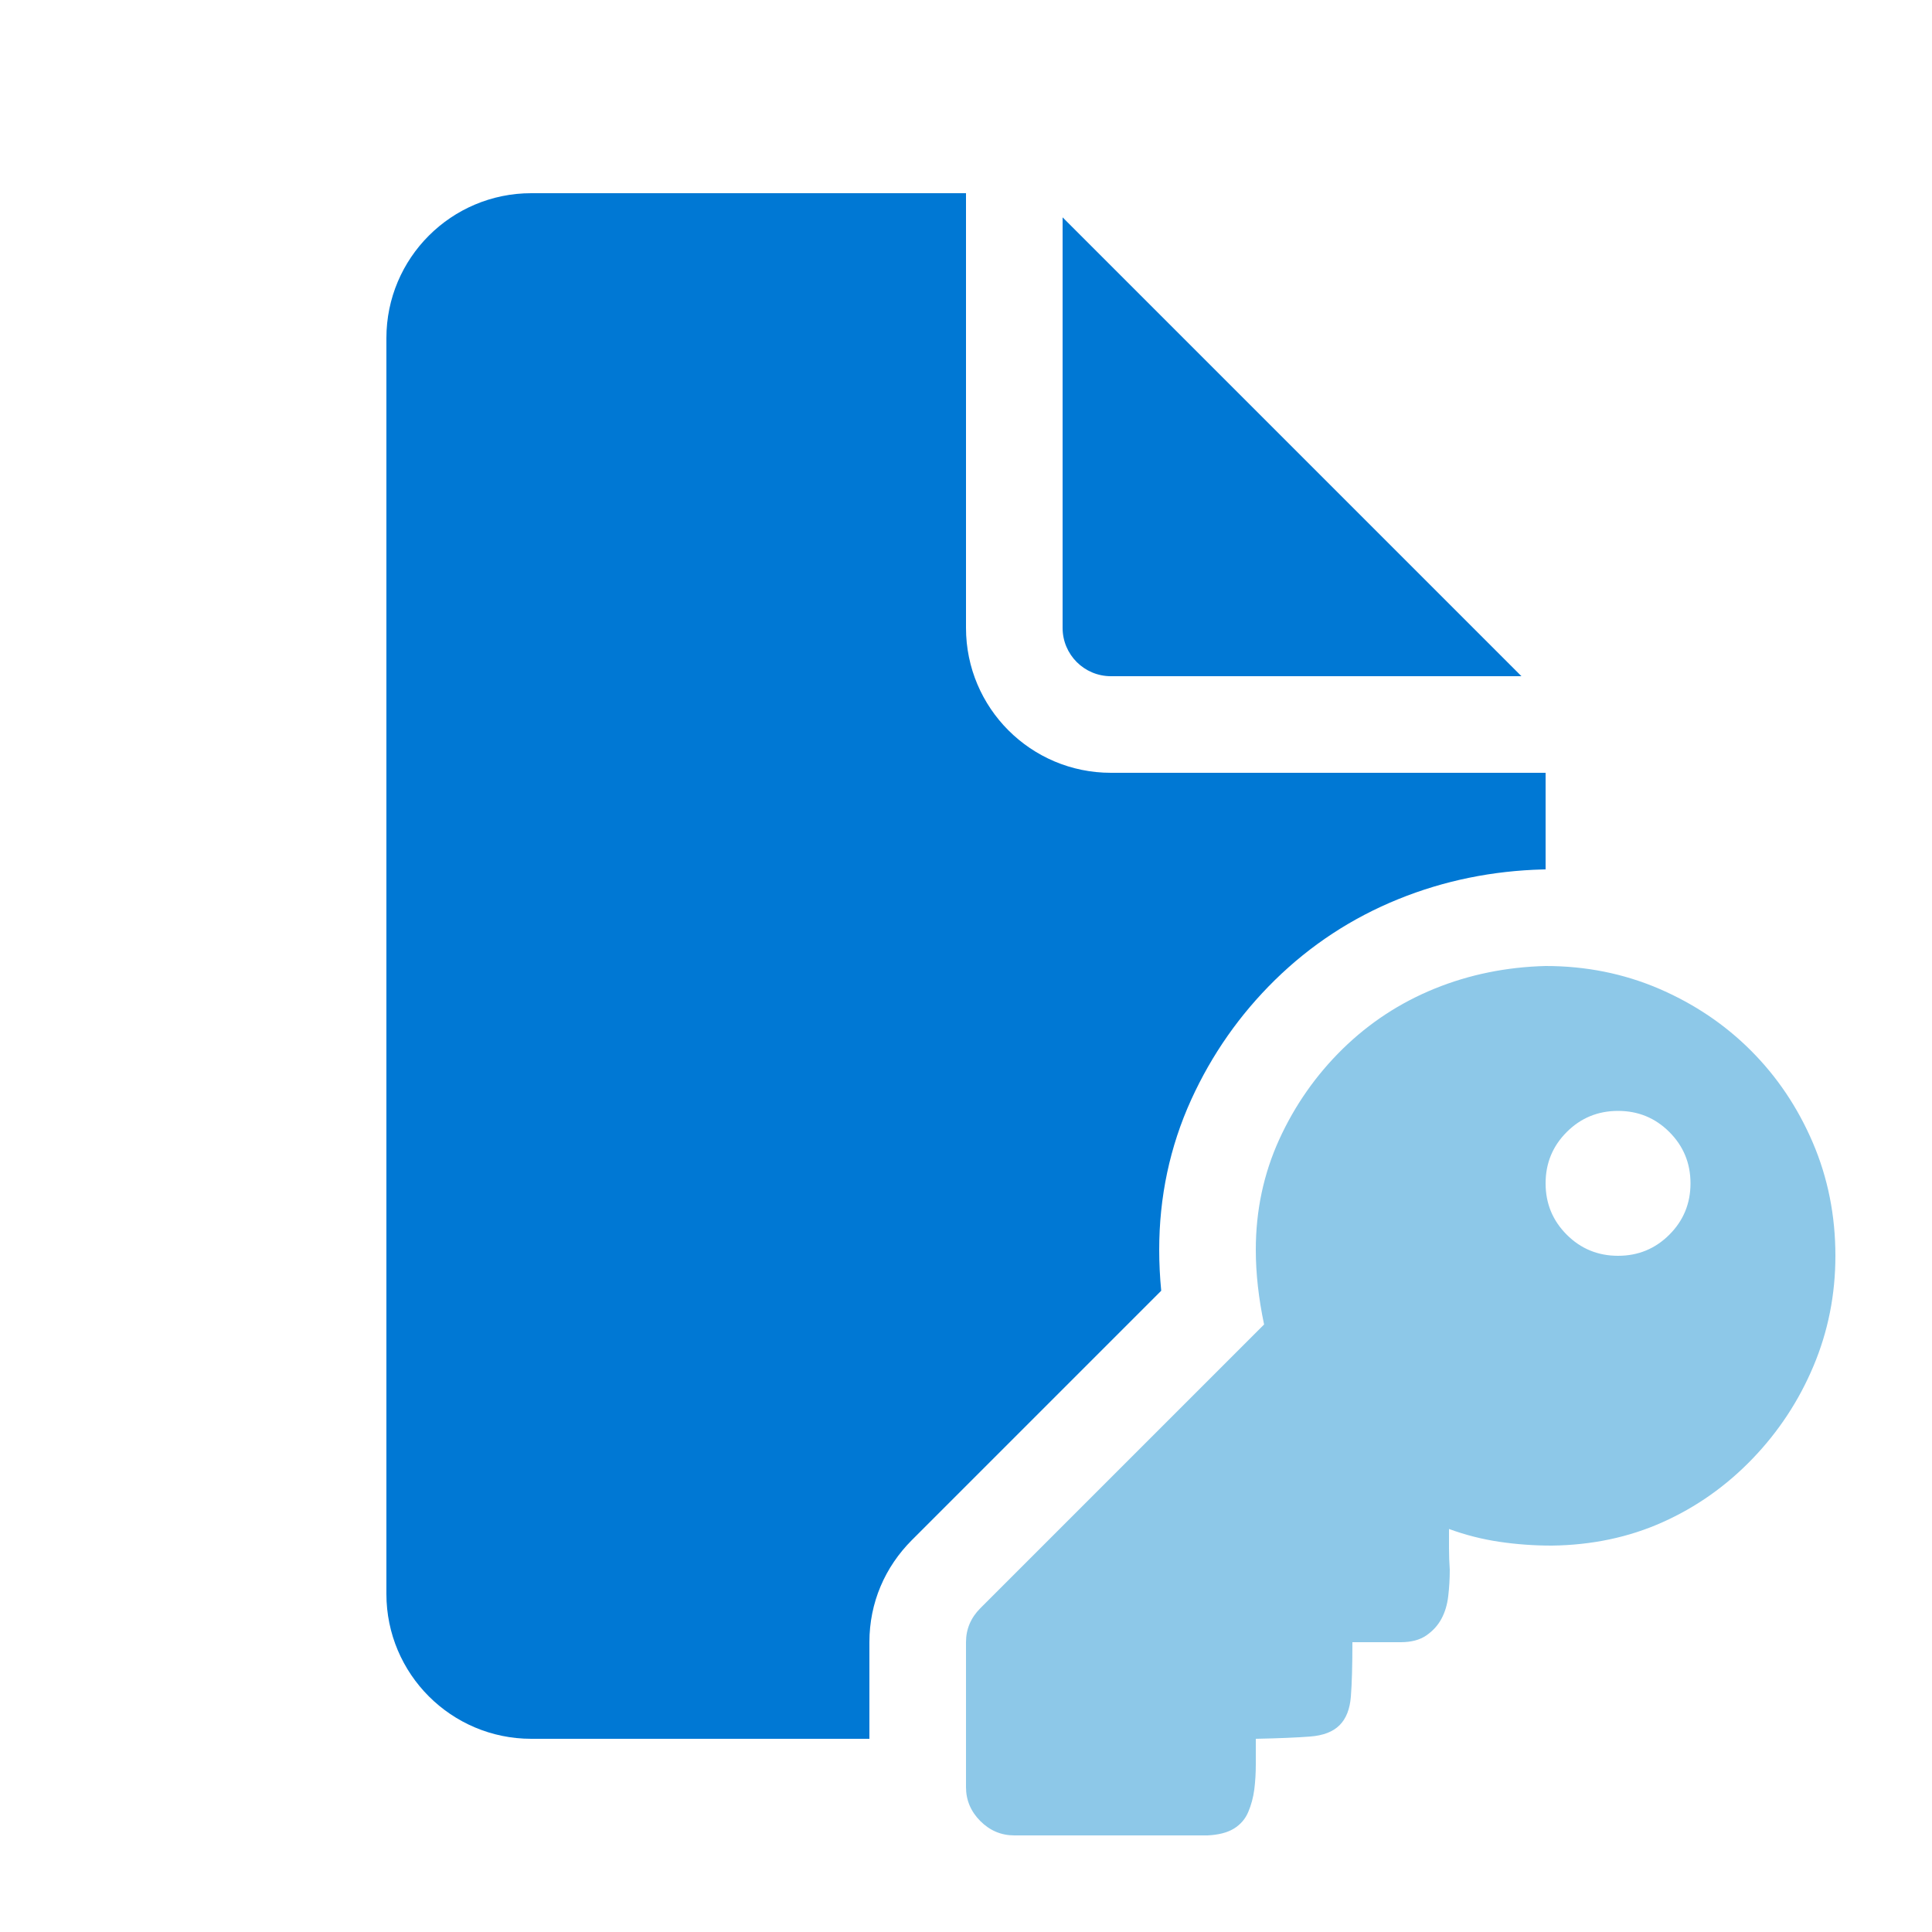 <svg width="48" height="48" viewBox="0 0 48 48" fill="none" xmlns="http://www.w3.org/2000/svg">
<path fill-rule="evenodd" clip-rule="evenodd" d="M24 15.6V4.8H13.2C11.212 4.8 9.6 6.412 9.6 8.4V39.6C9.6 41.588 11.212 43.2 13.2 43.2H21.6V40.8C21.6 39.815 21.988 38.93 22.659 38.259L28.85 32.068C28.817 31.727 28.8 31.387 28.8 31.05C28.8 29.747 29.061 28.493 29.597 27.317C30.106 26.201 30.801 25.207 31.675 24.349C32.562 23.479 33.589 22.806 34.741 22.339C35.884 21.875 37.089 21.633 38.339 21.601L38.369 21.6H38.4V19.2H27.6C25.612 19.2 24 17.588 24 15.6ZM26.4 15.6V5.4L37.8 16.8H27.6C26.937 16.8 26.4 16.263 26.4 15.6Z" fill="#0078D4"/>
<path fill-rule="evenodd" clip-rule="evenodd" d="M24.356 45.244C24.594 45.481 24.875 45.6 25.2 45.6H30C30.275 45.587 30.494 45.531 30.656 45.431C30.819 45.331 30.938 45.194 31.012 45.019C31.087 44.844 31.137 44.656 31.163 44.456C31.188 44.256 31.2 44.05 31.2 43.837V43.2C31.775 43.188 32.225 43.169 32.55 43.144C32.875 43.119 33.119 43.025 33.281 42.862C33.444 42.7 33.538 42.462 33.562 42.15C33.587 41.837 33.6 41.388 33.6 40.8H34.8C35.062 40.8 35.275 40.744 35.438 40.631C35.6 40.519 35.725 40.381 35.812 40.219C35.9 40.056 35.956 39.869 35.981 39.656C36.006 39.444 36.019 39.225 36.019 39C36.006 38.812 36 38.631 36 38.456V37.987C36.413 38.138 36.831 38.244 37.256 38.306C37.681 38.369 38.112 38.4 38.55 38.4C39.55 38.388 40.469 38.194 41.306 37.819C42.144 37.444 42.888 36.919 43.538 36.244C44.188 35.569 44.694 34.8 45.056 33.938C45.419 33.075 45.6 32.163 45.6 31.2C45.6 30.2 45.413 29.262 45.038 28.387C44.663 27.512 44.15 26.75 43.5 26.1C42.85 25.45 42.087 24.938 41.212 24.562C40.337 24.188 39.4 24 38.4 24C37.425 24.025 36.506 24.212 35.644 24.562C34.781 24.913 34.019 25.413 33.356 26.062C32.694 26.712 32.169 27.462 31.781 28.312C31.394 29.163 31.2 30.075 31.2 31.05C31.2 31.637 31.269 32.256 31.406 32.906L24.356 39.956C24.119 40.194 24 40.475 24 40.8V44.4C24 44.725 24.119 45.006 24.356 45.244ZM42 29.4C42 28.9 41.825 28.475 41.475 28.125C41.125 27.775 40.7 27.6 40.2 27.6C39.7 27.6 39.275 27.775 38.925 28.125C38.575 28.475 38.4 28.9 38.4 29.4C38.4 29.9 38.575 30.325 38.925 30.675C39.275 31.025 39.7 31.2 40.2 31.2C40.7 31.2 41.125 31.025 41.475 30.675C41.825 30.325 42 29.9 42 29.4Z" fill="#8DC8E8"/>
</svg>

